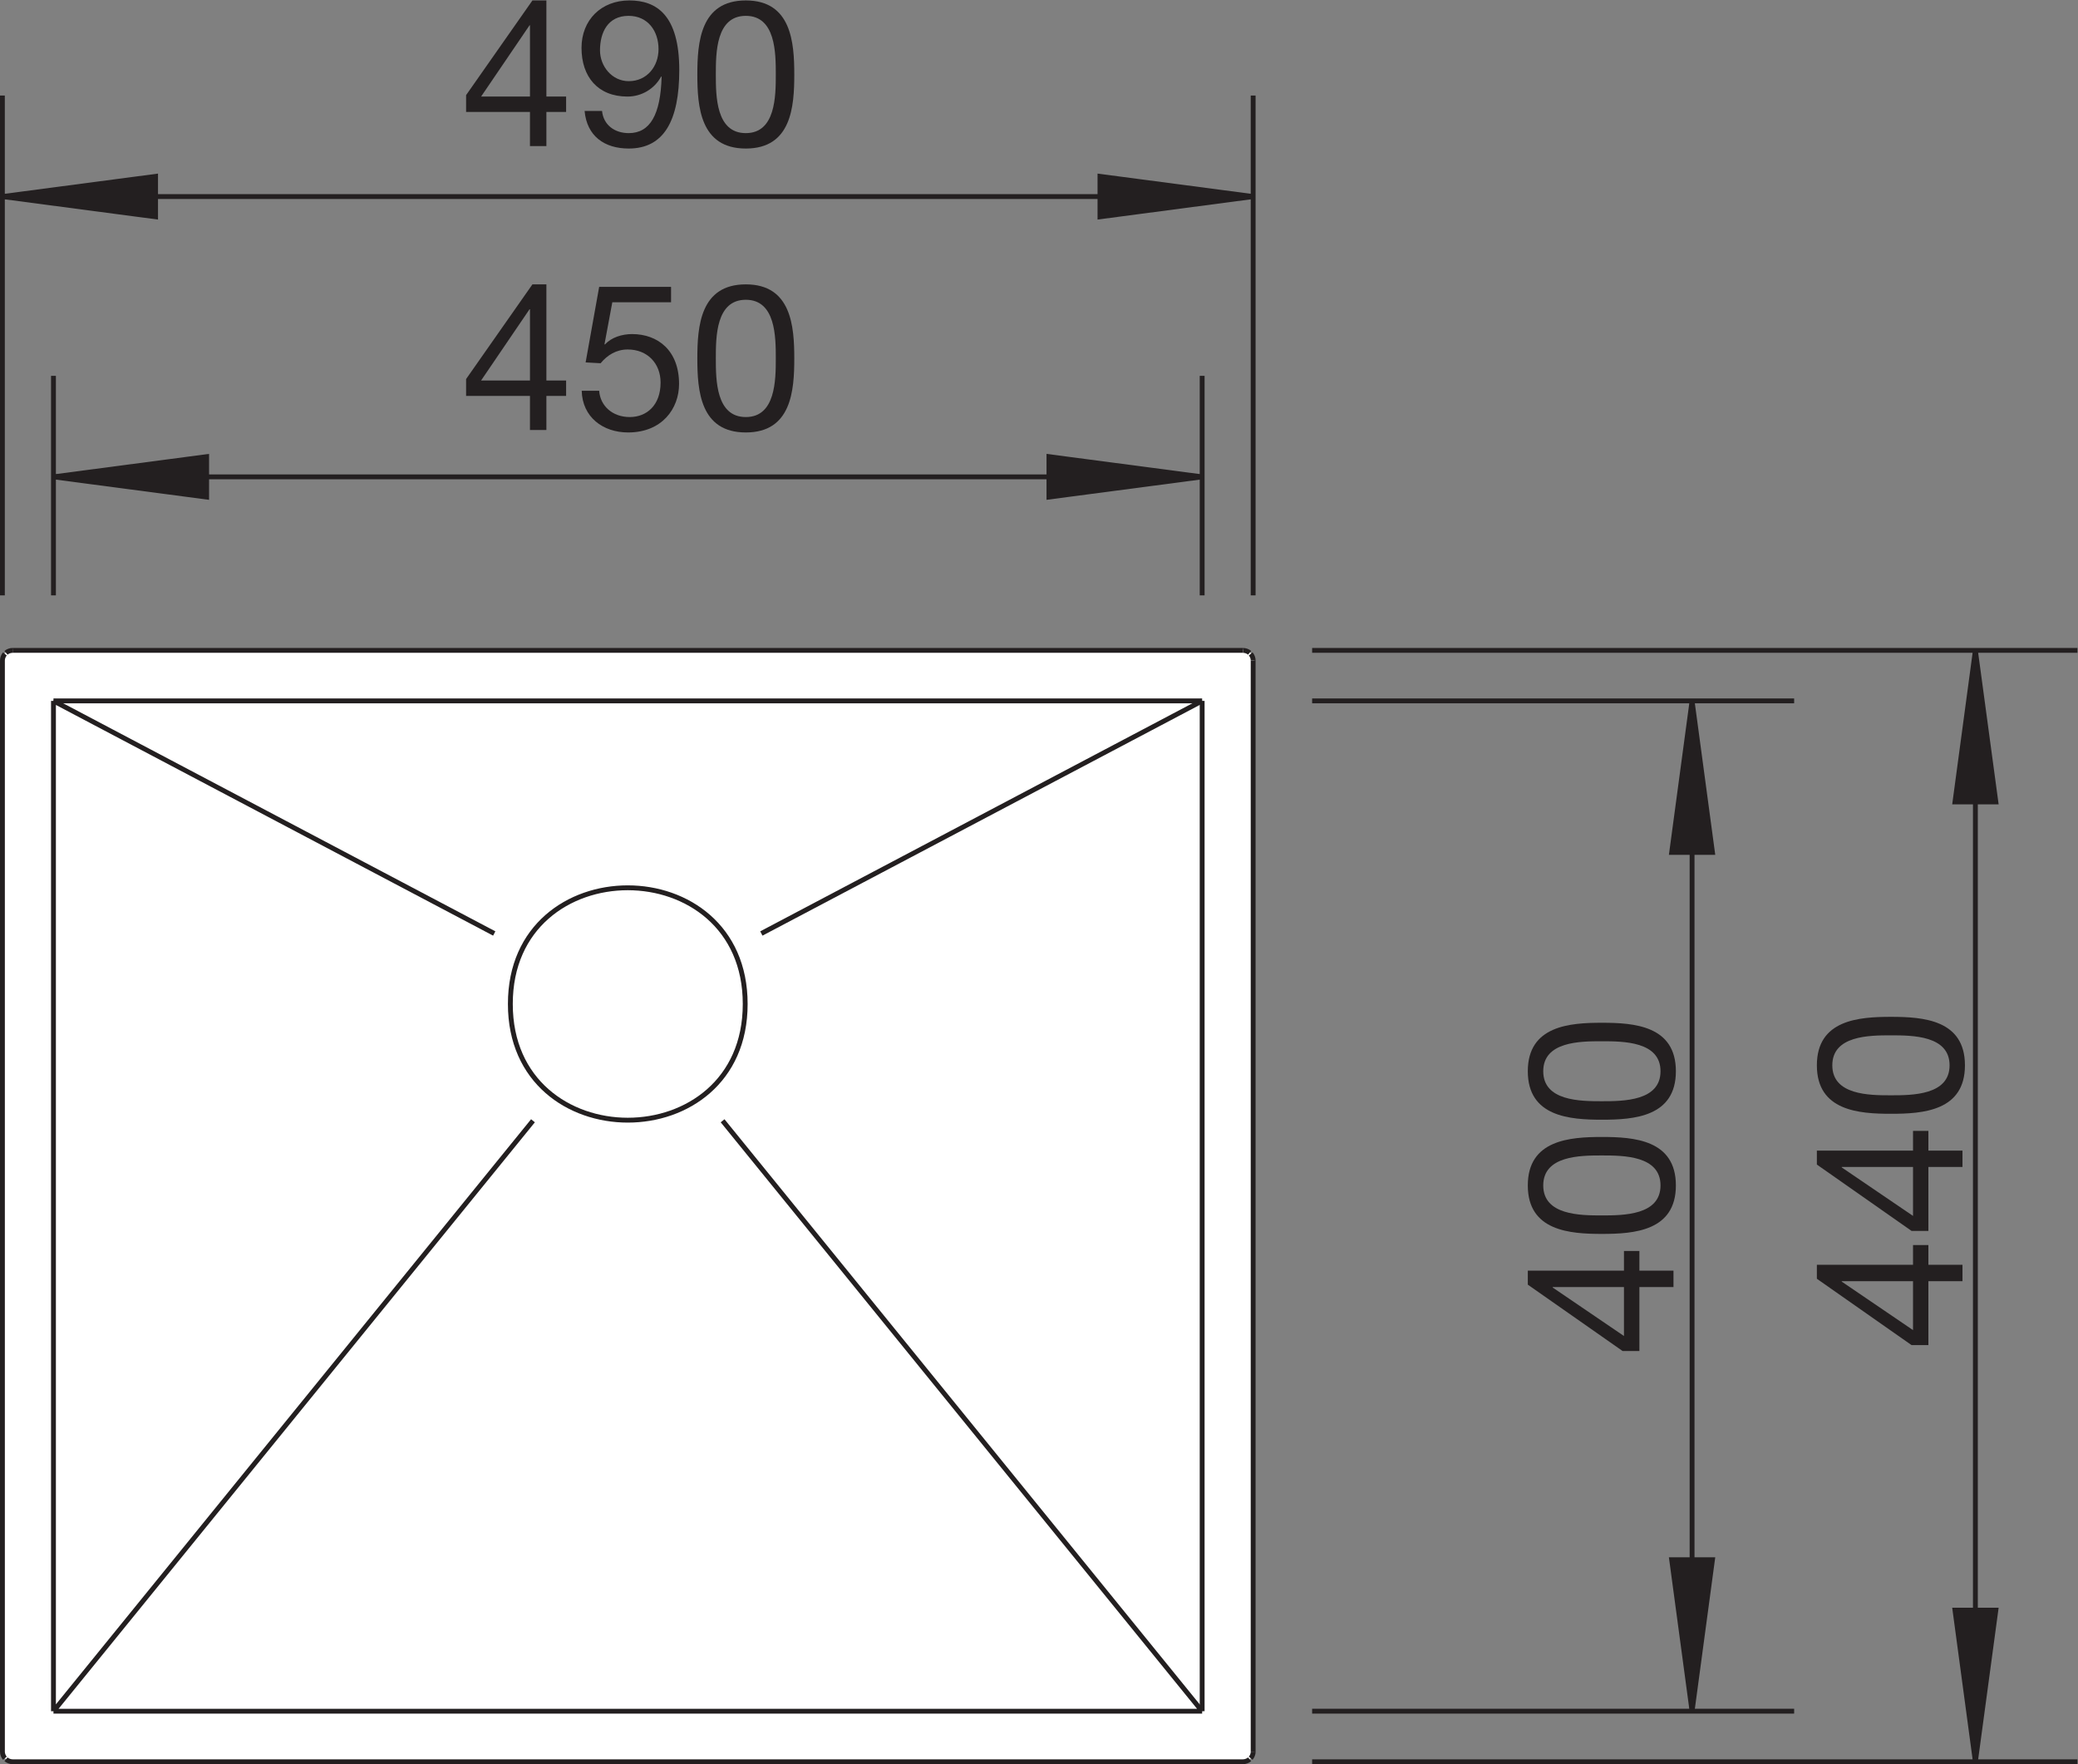 <?xml version="1.0" encoding="UTF-8" standalone="no"?>
<!-- Created with Inkscape (http://www.inkscape.org/) -->

<svg
   version="1.1"
   id="svg2"
   xml:space="preserve"
   width="80.925"
   height="68.696"
   viewBox="0 0 80.925 68.696"
   xmlns="http://www.w3.org/2000/svg"
   xmlns:svg="http://www.w3.org/2000/svg"><rect x="0" y="0" width="80.925" height="68.696" fill="#808080" stroke="none"/><defs
     id="defs6"><clipPath
       clipPathUnits="userSpaceOnUse"
       id="clipPath16"><path
         d="M 0,51.522 H 60.693 V 0 H 0 Z"
         id="path14" /></clipPath></defs><g
     id="g8"
     transform="matrix(1.333,0,0,-1.333,0,68.696)"><g
       id="g10"><g
         id="g12"
         clip-path="url(#clipPath16)"><g
           id="g18"
           transform="translate(0.395,0.09)"><path
             d="m 0,0 h 35.898 c 0.18,0 0.324,0.146 0.324,0.324 v 31.797 c 0,0.179 -0.144,0.325 -0.324,0.325 L 0,32.446 c -0.179,0 -0.324,-0.146 -0.324,-0.325 V 0.324 C -0.324,0.146 -0.179,0 0,0"
             style="fill:#ffffff;fill-opacity:1;fill-rule:evenodd;stroke:none"
             id="path20" /></g><g
           id="g22"
           transform="translate(0.395,0.09)"><path
             d="m 0,0 h 35.898 c 0.18,0 0.324,0.146 0.324,0.324 v 31.797 c 0,0.179 -0.144,0.325 -0.324,0.325 L 0,32.446 c -0.179,0 -0.324,-0.146 -0.324,-0.325 V 0.324 C -0.324,0.146 -0.179,0 0,0 Z"
             style="fill:none;stroke:#ffffff;stroke-width:0.051;stroke-linecap:butt;stroke-linejoin:miter;stroke-miterlimit:2.613;stroke-dasharray:none;stroke-opacity:1"
             id="path24" /></g><g
           id="g26"
           transform="translate(0.071,45.793)"><path
             d="M 0,0 4.474,-0.591 V 0.59 Z"
             style="fill:#231f20;fill-opacity:1;fill-rule:evenodd;stroke:none"
             id="path28" /></g><g
           id="g30"
           transform="translate(0.071,45.793)"><path
             d="M 0,0 4.474,-0.591 V 0.59 Z"
             style="fill:none;stroke:#231f20;stroke-width:0.142;stroke-linecap:butt;stroke-linejoin:miter;stroke-miterlimit:2.613;stroke-dasharray:none;stroke-opacity:1"
             id="path32" /></g><g
           id="g34"
           transform="translate(36.611,45.793)"><path
             d="m 0,0 h -18.271 m -18.27,0 h 18.27 M 0,-11.65 V 2.951 M -36.541,-11.65 V 2.951"
             style="fill:none;stroke:#231f20;stroke-width:0.142;stroke-linecap:butt;stroke-linejoin:miter;stroke-miterlimit:2.613;stroke-dasharray:none;stroke-opacity:1"
             id="path36" /></g><g
           id="g38"
           transform="translate(36.611,45.793)"><path
             d="M 0,0 -4.475,0.59 V -0.591 Z"
             style="fill:#231f20;fill-opacity:1;fill-rule:evenodd;stroke:none"
             id="path40" /></g><g
           id="g42"
           transform="translate(36.611,45.793)"><path
             d="M 0,0 -4.475,0.59 V -0.591 Z"
             style="fill:none;stroke:#231f20;stroke-width:0.142;stroke-linecap:butt;stroke-linejoin:miter;stroke-miterlimit:2.613;stroke-dasharray:none;stroke-opacity:1"
             id="path44" /></g><g
           id="g46"
           transform="translate(57.711,0.071)"><path
             d="M 0,0 0.598,4.428 H -0.596 Z"
             style="fill:#231f20;fill-opacity:1;fill-rule:evenodd;stroke:none"
             id="path48" /></g><g
           id="g50"
           transform="translate(57.711,0.071)"><path
             d="M 0,0 0.598,4.428 H -0.596 Z"
             style="fill:none;stroke:#231f20;stroke-width:0.142;stroke-linecap:butt;stroke-linejoin:miter;stroke-miterlimit:2.613;stroke-dasharray:none;stroke-opacity:1"
             id="path52" /></g><g
           id="g54"
           transform="translate(57.711,32.536)"><path
             d="m 0,0 v -16.233 m 0,-16.232 v 16.232 M -19.377,0 H 2.982 M -19.377,-32.465 H 2.982"
             style="fill:none;stroke:#231f20;stroke-width:0.142;stroke-linecap:butt;stroke-linejoin:miter;stroke-miterlimit:2.613;stroke-dasharray:none;stroke-opacity:1"
             id="path56" /></g><g
           id="g58"
           transform="translate(57.711,32.536)"><path
             d="M 0,0 -0.596,-4.427 H 0.598 Z"
             style="fill:#231f20;fill-opacity:1;fill-rule:evenodd;stroke:none"
             id="path60" /></g><g
           id="g62"
           transform="translate(57.711,32.536)"><path
             d="M 0,0 -0.596,-4.427 H 0.598 Z"
             style="fill:none;stroke:#231f20;stroke-width:0.142;stroke-linecap:butt;stroke-linejoin:miter;stroke-miterlimit:2.613;stroke-dasharray:none;stroke-opacity:1"
             id="path64" /></g><g
           id="g66"
           transform="translate(35.121,37.605)"><path
             d="M 0,0 -4.476,0.59 V -0.59 Z"
             style="fill:#231f20;fill-opacity:1;fill-rule:evenodd;stroke:none"
             id="path68" /></g><g
           id="g70"
           transform="translate(35.121,37.605)"><path
             d="M 0,0 -4.476,0.59 V -0.59 Z"
             style="fill:none;stroke:#231f20;stroke-width:0.142;stroke-linecap:butt;stroke-linejoin:miter;stroke-miterlimit:2.613;stroke-dasharray:none;stroke-opacity:1"
             id="path72" /></g><g
           id="g74"
           transform="translate(1.562,37.605)"><path
             d="m 0,0 h 16.779 m 16.78,0 H 16.779 M 0,-3.462 v 6.413 m 33.559,-6.413 v 6.413"
             style="fill:none;stroke:#231f20;stroke-width:0.142;stroke-linecap:butt;stroke-linejoin:miter;stroke-miterlimit:2.613;stroke-dasharray:none;stroke-opacity:1"
             id="path76" /></g><g
           id="g78"
           transform="translate(1.562,37.605)"><path
             d="M 0,0 4.475,-0.59 V 0.59 Z"
             style="fill:#231f20;fill-opacity:1;fill-rule:evenodd;stroke:none"
             id="path80" /></g><g
           id="g82"
           transform="translate(1.562,37.605)"><path
             d="M 0,0 4.475,-0.59 V 0.59 Z"
             style="fill:none;stroke:#231f20;stroke-width:0.142;stroke-linecap:butt;stroke-linejoin:miter;stroke-miterlimit:2.613;stroke-dasharray:none;stroke-opacity:1"
             id="path84" /></g><g
           id="g86"
           transform="translate(49.434,1.547)"><path
             d="M 0,0 0.596,4.426 H -0.596 Z"
             style="fill:#231f20;fill-opacity:1;fill-rule:evenodd;stroke:none"
             id="path88" /></g><g
           id="g90"
           transform="translate(49.434,1.547)"><path
             d="M 0,0 0.596,4.426 H -0.596 Z"
             style="fill:none;stroke:#231f20;stroke-width:0.142;stroke-linecap:butt;stroke-linejoin:miter;stroke-miterlimit:2.613;stroke-dasharray:none;stroke-opacity:1"
             id="path92" /></g><g
           id="g94"
           transform="translate(49.434,31.061)"><path
             d="m 0,0 v -14.757 m 0,-14.756 v 14.756 M -11.1,0 H 2.982 M -11.1,-29.513 H 2.982"
             style="fill:none;stroke:#231f20;stroke-width:0.142;stroke-linecap:butt;stroke-linejoin:miter;stroke-miterlimit:2.613;stroke-dasharray:none;stroke-opacity:1"
             id="path96" /></g><g
           id="g98"
           transform="translate(49.434,31.061)"><path
             d="M 0,0 -0.596,-4.427 H 0.596 Z"
             style="fill:#231f20;fill-opacity:1;fill-rule:evenodd;stroke:none"
             id="path100" /></g><g
           id="g102"
           transform="translate(49.434,31.061)"><path
             d="M 0,0 -0.596,-4.427 H 0.596 Z"
             style="fill:none;stroke:#231f20;stroke-width:0.142;stroke-linecap:butt;stroke-linejoin:miter;stroke-miterlimit:2.613;stroke-dasharray:none;stroke-opacity:1"
             id="path104" /></g><g
           id="g106"
           transform="translate(0.369,32.536)"><path
             d="M 0,0 C -0.071,0 -0.141,-0.026 -0.194,-0.071 M 0,0 c -0.071,0 -0.141,-0.026 -0.194,-0.071 m 36.333,0 C 36.086,-0.026 36.016,0 35.944,0 m 0.195,-0.071 C 36.086,-0.026 36.016,0 35.944,0 M -0.194,-32.393 c 0.053,-0.045 0.123,-0.072 0.194,-0.072 m -0.194,0.072 c 0.053,-0.045 0.123,-0.072 0.194,-0.072 m -0.226,32.362 c -0.045,-0.053 -0.072,-0.122 -0.072,-0.192 m 0.072,0.192 c -0.045,-0.053 -0.072,-0.122 -0.072,-0.192 m 0,-31.875 c 0,-0.071 0.027,-0.139 0.072,-0.192 m -0.072,0.192 c 0,-0.071 0.027,-0.139 0.072,-0.192 m 36.396,0 c 0.045,0.053 0.073,0.121 0.073,0.192 m -0.073,-0.192 c 0.045,0.053 0.073,0.121 0.073,0.192 m 0,31.875 c 0,0.07 -0.028,0.139 -0.073,0.192 m 0.073,-0.192 c 0,0.07 -0.028,0.139 -0.073,0.192 m -0.226,-32.362 c 0.072,0 0.142,0.027 0.195,0.072 m -0.195,-0.072 c 0.072,0 0.142,0.027 0.195,0.072 m -15.397,18.652 14.01,-17.248 M 14.07,-8.27 1.193,-1.476 M 21.874,-8.27 34.752,-1.476 M 15.202,-13.741 1.193,-30.989 M 0,-32.465 h 35.944 m -1.192,1.476 H 1.193 m -1.491,-1.181 v 31.875 m 1.491,-1.181 v -29.513"
             style="fill:none;stroke:#231f20;stroke-width:0.142;stroke-linecap:butt;stroke-linejoin:miter;stroke-miterlimit:2.613;stroke-dasharray:none;stroke-opacity:1"
             id="path108" /></g><g
           id="g110"
           transform="translate(21.771,22.206)"><path
             d="M 0,0 C 0.003,4.526 -6.864,4.526 -6.861,0.002 -6.865,-4.523 0.003,-4.525 0,0"
             style="fill:#ffffff;fill-opacity:1;fill-rule:evenodd;stroke:none"
             id="path112" /></g><g
           id="g114"
           transform="translate(36.611,0.366)"><path
             d="M 0,0 V 31.875 M -1.49,1.182 v 29.513 m -34.753,1.475 h 35.944 m -34.75,-1.475 H -1.49 M -14.84,21.84 c 0.004,4.526 -6.864,4.526 -6.861,0.002 -0.004,-4.526 6.864,-4.528 6.861,-0.002 z"
             style="fill:none;stroke:#231f20;stroke-width:0.142;stroke-linecap:butt;stroke-linejoin:miter;stroke-miterlimit:2.613;stroke-dasharray:none;stroke-opacity:1"
             id="path116" /></g><g
           id="g118"
           transform="translate(15.963,51.522)"><path
             d="M 0,0 H -0.408 L -2.346,-2.766 V -3.258 H -0.48 V -4.254 H 0 v 0.996 h 0.576 v 0.45 H 0 Z m -1.908,-2.808 1.416,2.082 h 0.012 v -2.082 z"
             style="fill:#231f20;fill-opacity:1;fill-rule:evenodd;stroke:none"
             id="path120" /></g><g
           id="g122"
           transform="translate(19.239,50.1)"><path
             d="m 0,0 c 0,-0.504 -0.336,-0.936 -0.87,-0.936 -0.492,0 -0.84,0.438 -0.84,0.9 0,0.522 0.228,1.008 0.834,1.008 C -0.306,0.972 0,0.522 0,0 m -2.16,-1.806 c 0.066,-0.732 0.576,-1.098 1.29,-1.098 1.032,0 1.476,0.822 1.476,2.292 0,1.608 -0.666,2.034 -1.458,2.034 -0.822,0 -1.398,-0.57 -1.398,-1.386 0,-0.84 0.474,-1.422 1.344,-1.422 0.414,0 0.792,0.228 0.984,0.588 L 0.09,-0.81 c -0.03,-1.104 -0.336,-1.644 -0.96,-1.644 -0.408,0 -0.738,0.234 -0.78,0.648 z"
             style="fill:#231f20;fill-opacity:1;fill-rule:evenodd;stroke:none"
             id="path124" /></g><g
           id="g126"
           transform="translate(20.373,49.356)"><path
             d="m 0,0 c 0,-0.936 0.083,-2.16 1.416,-2.16 1.332,0 1.416,1.224 1.416,2.16 0,0.936 -0.084,2.166 -1.416,2.166 C 0.083,2.166 0,0.936 0,0 m 0.54,0.006 c 0,0.63 0.005,1.71 0.876,1.71 0.87,0 0.876,-1.08 0.876,-1.71 0,-0.636 -0.006,-1.716 -0.876,-1.716 -0.871,0 -0.876,1.08 -0.876,1.716"
             style="fill:#231f20;fill-opacity:1;fill-rule:evenodd;stroke:none"
             id="path128" /></g><g
           id="g130"
           transform="translate(15.963,43.228)"><path
             d="M 0,0 H -0.408 L -2.346,-2.766 V -3.258 H -0.48 V -4.254 H 0 v 0.996 h 0.576 v 0.45 H 0 Z m -1.908,-2.808 1.416,2.082 h 0.012 v -2.082 z"
             style="fill:#231f20;fill-opacity:1;fill-rule:evenodd;stroke:none"
             id="path132" /></g><g
           id="g134"
           transform="translate(19.605,43.156)"><path
             d="m 0,0 h -2.1 l -0.396,-2.208 0.438,-0.024 c 0.198,0.24 0.462,0.402 0.792,0.402 0.576,0 0.96,-0.408 0.96,-0.966 0,-0.672 -0.414,-1.008 -0.9,-1.008 -0.51,0 -0.864,0.33 -0.894,0.768 h -0.51 c 0.018,-0.768 0.618,-1.218 1.356,-1.218 0.99,0 1.488,0.696 1.488,1.416 0,0.978 -0.618,1.458 -1.374,1.458 -0.288,0 -0.606,-0.096 -0.792,-0.306 l -0.012,0.012 0.228,1.224 H 0 Z"
             style="fill:#231f20;fill-opacity:1;fill-rule:nonzero;stroke:none"
             id="path136" /></g><g
           id="g138"
           transform="translate(20.373,41.062)"><path
             d="m 0,0 c 0,-0.937 0.083,-2.16 1.416,-2.16 1.332,0 1.416,1.223 1.416,2.16 0,0.936 -0.084,2.166 -1.416,2.166 C 0.083,2.166 0,0.936 0,0 m 0.54,0.006 c 0,0.63 0.005,1.71 0.876,1.71 0.87,0 0.876,-1.08 0.876,-1.71 0,-0.636 -0.006,-1.716 -0.876,-1.716 -0.871,0 -0.876,1.08 -0.876,1.716"
             style="fill:#231f20;fill-opacity:1;fill-rule:evenodd;stroke:none"
             id="path140" /></g><g
           id="g142"
           transform="translate(44.635,14.416)"><path
             d="M 0,0 V -0.408 L 2.768,-2.346 H 3.26 v 1.867 H 4.256 V 0 H 3.26 V 0.576 H 2.809 V 0 Z m 2.809,-1.908 -2.082,1.416 v 0.013 h 2.082 z"
             style="fill:#231f20;fill-opacity:1;fill-rule:evenodd;stroke:none"
             id="path144" /></g><g
           id="g146"
           transform="translate(46.801,15.49)"><path
             d="M 0,0 C 0.937,0 2.16,0.084 2.16,1.416 2.16,2.748 0.937,2.832 0,2.832 -0.936,2.832 -2.166,2.748 -2.166,1.416 -2.166,0.084 -0.936,0 0,0 m -0.006,0.54 c -0.629,0 -1.709,0.006 -1.709,0.876 0,0.87 1.08,0.876 1.709,0.876 0.637,0 1.717,-0.006 1.717,-0.876 0,-0.87 -1.08,-0.876 -1.717,-0.876"
             style="fill:#231f20;fill-opacity:1;fill-rule:evenodd;stroke:none"
             id="path148" /></g><g
           id="g150"
           transform="translate(46.801,18.826)"><path
             d="M 0,0 C 0.937,0 2.16,0.084 2.16,1.416 2.16,2.748 0.937,2.832 0,2.832 -0.936,2.832 -2.166,2.748 -2.166,1.416 -2.166,0.084 -0.936,0 0,0 m -0.006,0.54 c -0.629,0 -1.709,0.006 -1.709,0.876 0,0.87 1.08,0.876 1.709,0.876 0.637,0 1.717,-0.006 1.717,-0.876 0,-0.87 -1.08,-0.876 -1.717,-0.876"
             style="fill:#231f20;fill-opacity:1;fill-rule:evenodd;stroke:none"
             id="path152" /></g><g
           id="g154"
           transform="translate(53.08,14.588)"><path
             d="m 0,0 v -0.408 l 2.766,-1.938 h 0.492 v 1.867 H 4.254 V 0 H 3.258 V 0.576 H 2.809 V 0 Z m 2.809,-1.908 -2.082,1.416 v 0.013 h 2.082 z"
             style="fill:#231f20;fill-opacity:1;fill-rule:evenodd;stroke:none"
             id="path156" /></g><g
           id="g158"
           transform="translate(53.08,17.924)"><path
             d="m 0,0 v -0.408 l 2.766,-1.938 h 0.492 v 1.867 H 4.254 V 0 H 3.258 V 0.576 H 2.809 V 0 Z m 2.809,-1.908 -2.082,1.416 v 0.013 h 2.082 z"
             style="fill:#231f20;fill-opacity:1;fill-rule:evenodd;stroke:none"
             id="path160" /></g><g
           id="g162"
           transform="translate(55.246,18.999)"><path
             d="M 0,0 C 0.936,0 2.16,0.084 2.16,1.416 2.16,2.748 0.936,2.832 0,2.832 -0.936,2.832 -2.166,2.748 -2.166,1.416 -2.166,0.084 -0.936,0 0,0 m -0.006,0.54 c -0.629,0 -1.709,0.006 -1.709,0.876 0,0.87 1.08,0.876 1.709,0.876 0.637,0 1.717,-0.006 1.717,-0.876 0,-0.87 -1.08,-0.876 -1.717,-0.876"
             style="fill:#231f20;fill-opacity:1;fill-rule:evenodd;stroke:none"
             id="path164" /></g></g></g></g></svg>
